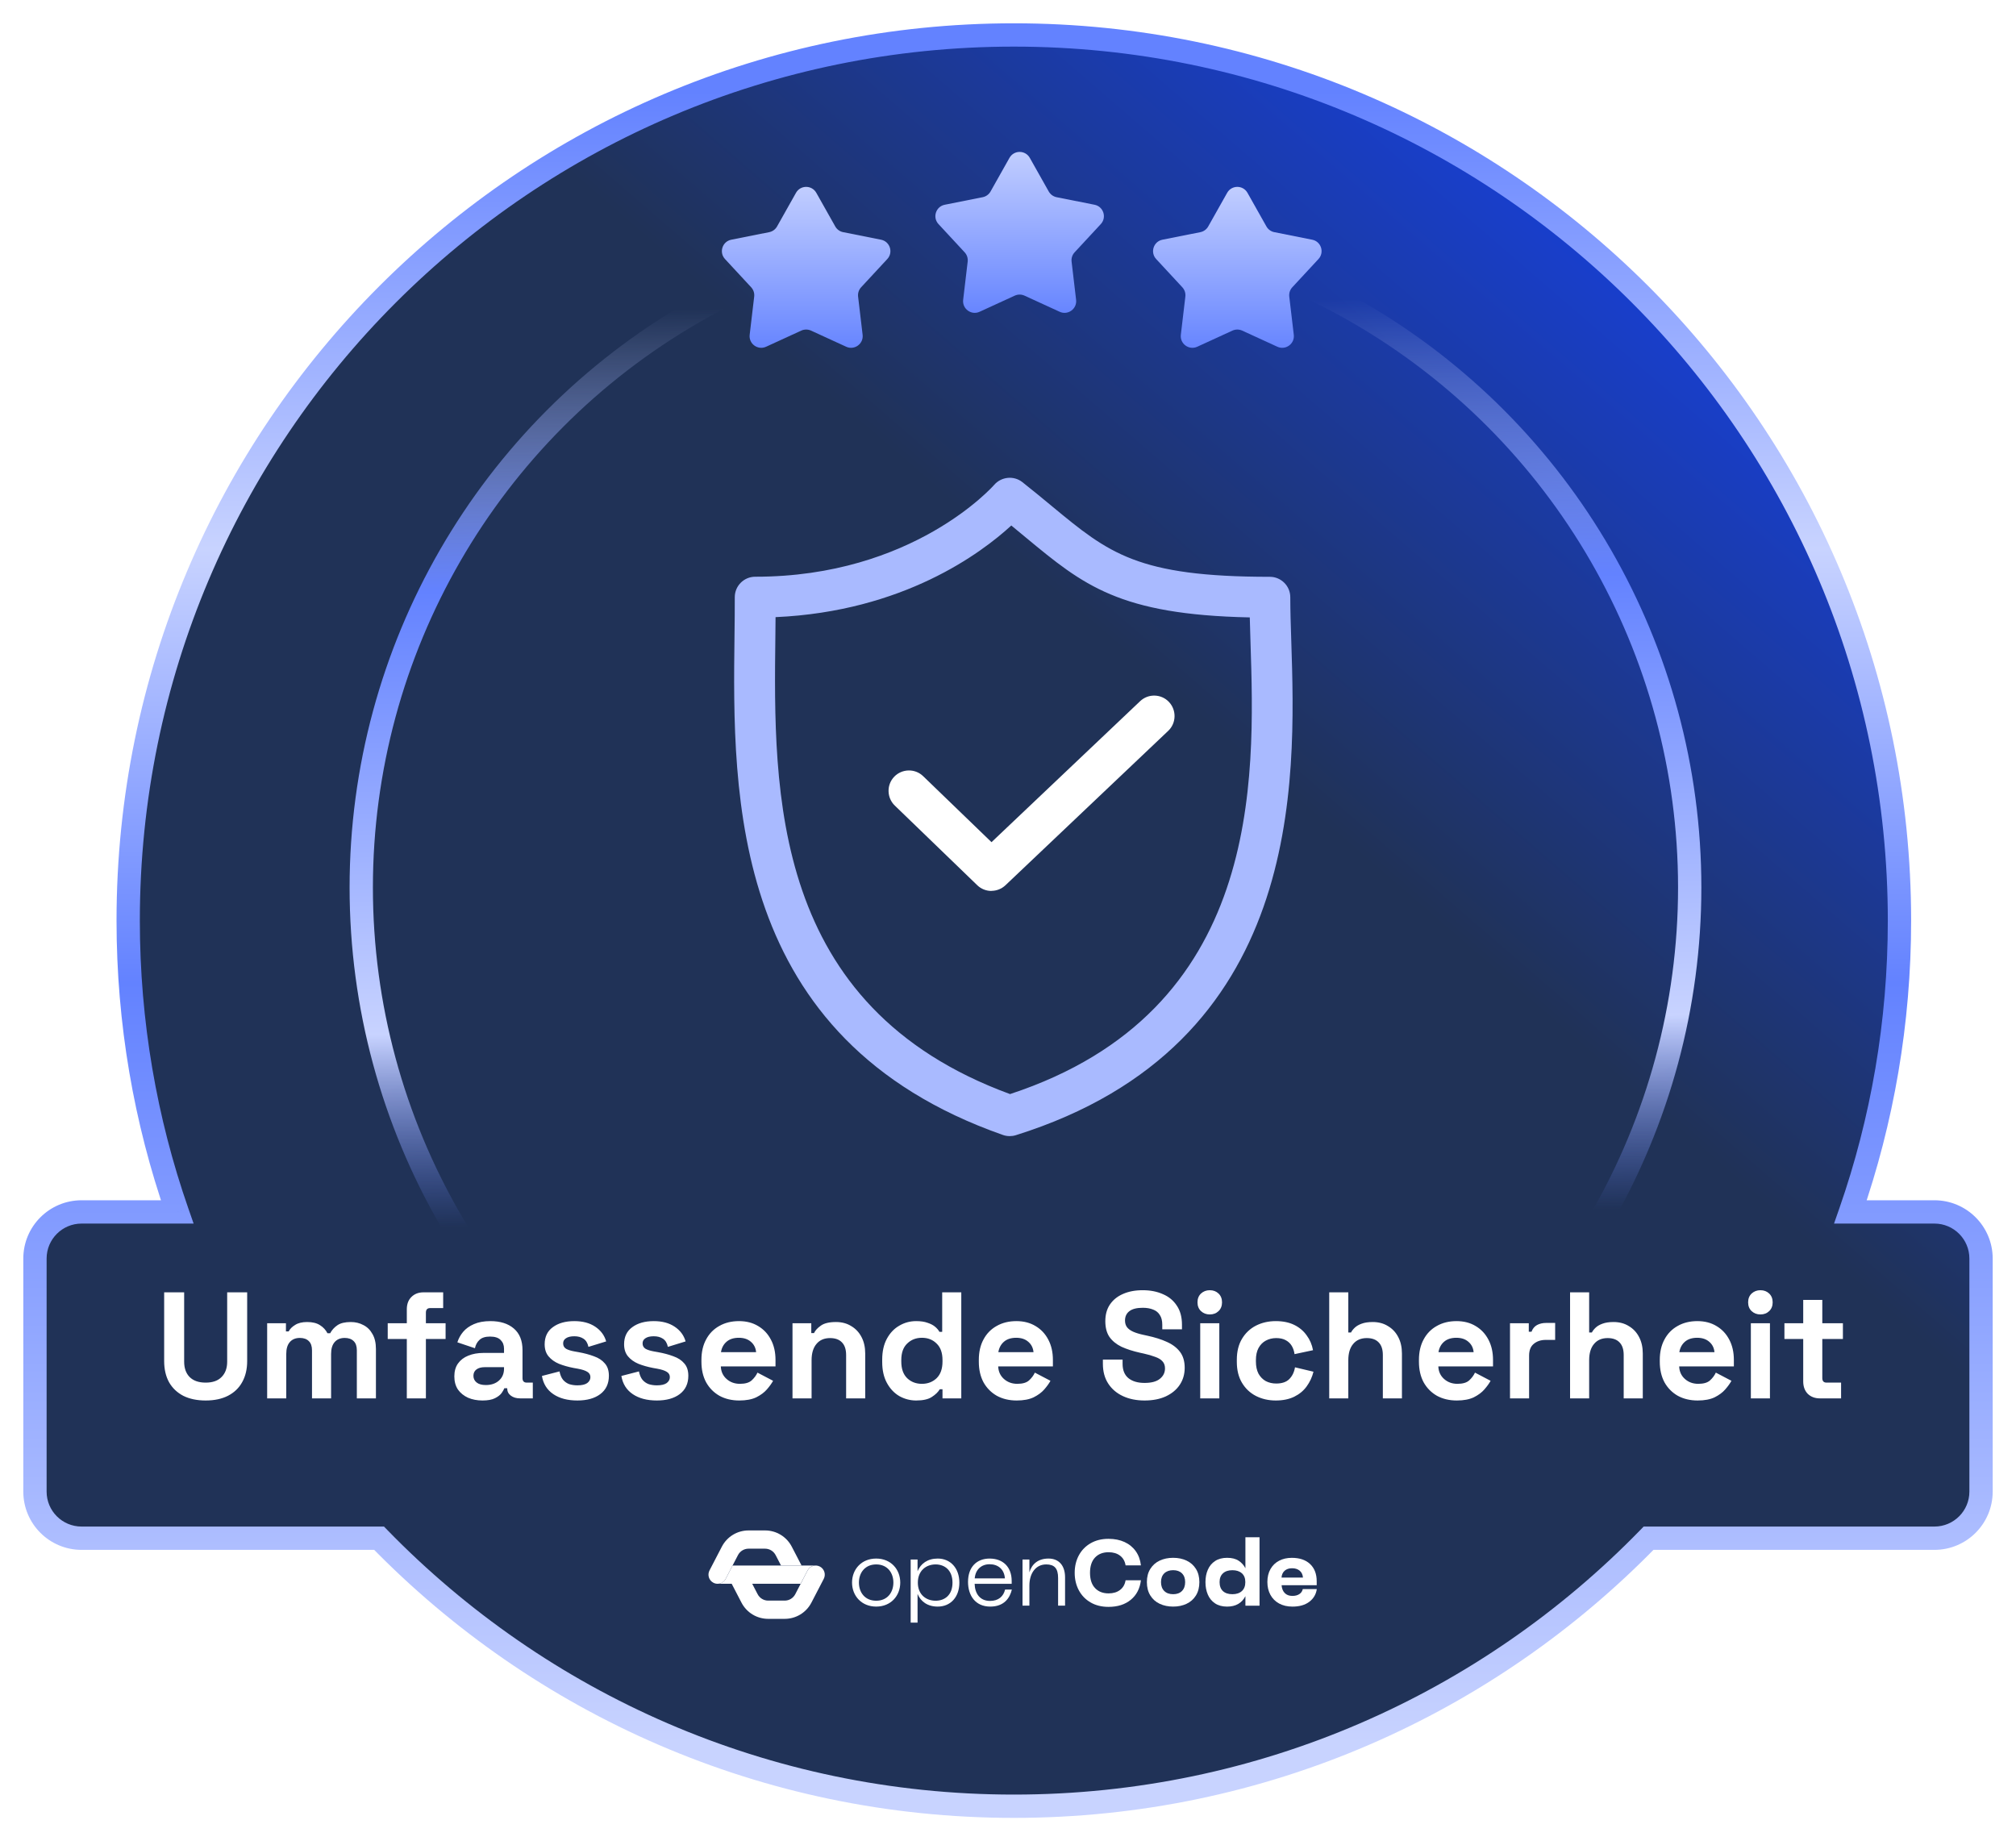<svg width="173" height="158" viewBox="0 0 173 158" fill="none" xmlns="http://www.w3.org/2000/svg">
<g filter="url(#filter0_d_5179_35886)">
<path fill-rule="evenodd" clip-rule="evenodd" d="M158.792 102C161.518 94.171 163 85.758 163 77C163 35.026 128.974 1 87 1C45.026 1 11 35.026 11 77C11 85.758 12.482 94.171 15.208 102H7C4.791 102 3 103.791 3 106V126C3 128.209 4.791 130 7 130H32.53C46.337 144.188 65.639 153 87 153C108.361 153 127.663 144.188 141.47 130H166C168.209 130 170 128.209 170 126V106C170 103.791 168.209 102 166 102H158.792Z" fill="url(#paint0_linear_5179_35886)"/>
<path d="M158.792 102L157.848 101.671L157.385 103H158.792V102ZM15.208 102V103H16.615L16.152 101.671L15.208 102ZM32.53 130L33.246 129.303L32.952 129H32.53V130ZM141.47 130V129H141.048L140.754 129.303L141.47 130ZM162 77C162 85.645 160.538 93.946 157.848 101.671L159.737 102.329C162.499 94.395 164 85.872 164 77H162ZM87 2C128.421 2 162 35.579 162 77H164C164 34.474 129.526 0 87 0V2ZM12 77C12 35.579 45.579 2 87 2V0C44.474 0 10 34.474 10 77H12ZM16.152 101.671C13.462 93.946 12 85.645 12 77H10C10 85.872 11.501 94.395 14.263 102.329L16.152 101.671ZM7 103H15.208V101H7V103ZM4 106C4 104.343 5.343 103 7 103V101C4.239 101 2 103.239 2 106H4ZM4 126V106H2V126H4ZM7 129C5.343 129 4 127.657 4 126H2C2 128.761 4.239 131 7 131V129ZM32.53 129H7V131H32.53V129ZM87 152C65.92 152 46.873 143.305 33.246 129.303L31.813 130.697C45.801 145.07 65.358 154 87 154V152ZM140.754 129.303C127.127 143.305 108.08 152 87 152V154C108.642 154 128.199 145.07 142.187 130.697L140.754 129.303ZM166 129H141.47V131H166V129ZM169 126C169 127.657 167.657 129 166 129V131C168.761 131 171 128.761 171 126H169ZM169 106V126H171V106H169ZM166 103C167.657 103 169 104.343 169 106H171C171 103.239 168.761 101 166 101V103ZM158.792 103H166V101H158.792V103Z" fill="url(#paint1_linear_5179_35886)"/>
</g>
<circle cx="88" cy="76.159" r="57" transform="rotate(-180 88 76.159)" stroke="url(#paint2_linear_5179_35886)" stroke-width="2"/>
<path d="M17.649 120.182C16.904 120.182 16.263 120.048 15.725 119.779C15.197 119.502 14.789 119.112 14.503 118.609C14.226 118.098 14.087 117.495 14.087 116.802V110.9H15.803V116.854C15.803 117.409 15.959 117.846 16.271 118.167C16.592 118.488 17.051 118.648 17.649 118.648C18.247 118.648 18.702 118.488 19.014 118.167C19.335 117.846 19.495 117.409 19.495 116.854V110.9H21.211V116.802C21.211 117.495 21.068 118.098 20.782 118.609C20.505 119.112 20.098 119.502 19.56 119.779C19.032 120.048 18.395 120.182 17.649 120.182ZM22.926 120V113.552H24.538V114.254H24.772C24.884 114.037 25.071 113.851 25.331 113.695C25.591 113.53 25.933 113.448 26.358 113.448C26.817 113.448 27.185 113.539 27.463 113.721C27.74 113.894 27.952 114.124 28.1 114.41H28.334C28.481 114.133 28.689 113.903 28.958 113.721C29.226 113.539 29.608 113.448 30.102 113.448C30.5 113.448 30.86 113.535 31.181 113.708C31.51 113.873 31.77 114.128 31.961 114.475C32.16 114.813 32.26 115.242 32.26 115.762V120H30.622V115.879C30.622 115.524 30.531 115.259 30.349 115.086C30.167 114.904 29.911 114.813 29.582 114.813C29.209 114.813 28.919 114.934 28.711 115.177C28.511 115.411 28.412 115.749 28.412 116.191V120H26.774V115.879C26.774 115.524 26.683 115.259 26.501 115.086C26.319 114.904 26.063 114.813 25.734 114.813C25.361 114.813 25.071 114.934 24.863 115.177C24.663 115.411 24.564 115.749 24.564 116.191V120H22.926ZM34.91 120V114.904H33.272V113.552H34.91V112.356C34.91 111.914 35.04 111.563 35.3 111.303C35.568 111.034 35.915 110.9 36.34 110.9H38.03V112.252H36.912C36.669 112.252 36.548 112.382 36.548 112.642V113.552H38.238V114.904H36.548V120H34.91ZM41.406 120.182C40.947 120.182 40.535 120.104 40.171 119.948C39.807 119.783 39.517 119.549 39.3 119.246C39.092 118.934 38.988 118.557 38.988 118.115C38.988 117.673 39.092 117.305 39.3 117.01C39.517 116.707 39.812 116.481 40.184 116.334C40.566 116.178 40.999 116.1 41.484 116.1H43.252V115.736C43.252 115.433 43.157 115.186 42.966 114.995C42.776 114.796 42.472 114.696 42.056 114.696C41.649 114.696 41.346 114.791 41.146 114.982C40.947 115.164 40.817 115.402 40.756 115.697L39.248 115.19C39.352 114.861 39.517 114.562 39.742 114.293C39.976 114.016 40.284 113.795 40.665 113.63C41.055 113.457 41.528 113.37 42.082 113.37C42.931 113.37 43.603 113.582 44.097 114.007C44.591 114.432 44.838 115.047 44.838 115.853V118.258C44.838 118.518 44.959 118.648 45.202 118.648H45.722V120H44.63C44.309 120 44.045 119.922 43.837 119.766C43.629 119.61 43.525 119.402 43.525 119.142V119.129H43.278C43.243 119.233 43.166 119.372 43.044 119.545C42.923 119.71 42.732 119.857 42.472 119.987C42.212 120.117 41.857 120.182 41.406 120.182ZM41.692 118.856C42.151 118.856 42.524 118.73 42.81 118.479C43.105 118.219 43.252 117.877 43.252 117.452V117.322H41.601C41.298 117.322 41.059 117.387 40.886 117.517C40.713 117.647 40.626 117.829 40.626 118.063C40.626 118.297 40.717 118.488 40.899 118.635C41.081 118.782 41.346 118.856 41.692 118.856ZM49.547 120.182C48.706 120.182 48.017 120 47.48 119.636C46.943 119.272 46.618 118.752 46.505 118.076L48.013 117.686C48.074 117.989 48.173 118.228 48.312 118.401C48.459 118.574 48.637 118.7 48.845 118.778C49.062 118.847 49.296 118.882 49.547 118.882C49.928 118.882 50.21 118.817 50.392 118.687C50.574 118.548 50.665 118.379 50.665 118.18C50.665 117.981 50.578 117.829 50.405 117.725C50.232 117.612 49.954 117.521 49.573 117.452L49.209 117.387C48.758 117.3 48.347 117.183 47.974 117.036C47.601 116.88 47.302 116.668 47.077 116.399C46.852 116.13 46.739 115.784 46.739 115.359C46.739 114.718 46.973 114.228 47.441 113.89C47.909 113.543 48.524 113.37 49.287 113.37C50.006 113.37 50.604 113.53 51.081 113.851C51.558 114.172 51.87 114.592 52.017 115.112L50.496 115.58C50.427 115.251 50.284 115.017 50.067 114.878C49.859 114.739 49.599 114.67 49.287 114.67C48.975 114.67 48.737 114.726 48.572 114.839C48.407 114.943 48.325 115.09 48.325 115.281C48.325 115.489 48.412 115.645 48.585 115.749C48.758 115.844 48.992 115.918 49.287 115.97L49.651 116.035C50.136 116.122 50.574 116.239 50.964 116.386C51.363 116.525 51.675 116.728 51.9 116.997C52.134 117.257 52.251 117.612 52.251 118.063C52.251 118.739 52.004 119.263 51.51 119.636C51.025 120 50.37 120.182 49.547 120.182ZM56.364 120.182C55.524 120.182 54.835 120 54.297 119.636C53.76 119.272 53.435 118.752 53.322 118.076L54.83 117.686C54.891 117.989 54.991 118.228 55.129 118.401C55.277 118.574 55.454 118.7 55.662 118.778C55.879 118.847 56.113 118.882 56.364 118.882C56.746 118.882 57.027 118.817 57.209 118.687C57.391 118.548 57.482 118.379 57.482 118.18C57.482 117.981 57.396 117.829 57.222 117.725C57.049 117.612 56.772 117.521 56.39 117.452L56.026 117.387C55.576 117.3 55.164 117.183 54.791 117.036C54.419 116.88 54.12 116.668 53.894 116.399C53.669 116.13 53.556 115.784 53.556 115.359C53.556 114.718 53.79 114.228 54.258 113.89C54.726 113.543 55.342 113.37 56.104 113.37C56.824 113.37 57.422 113.53 57.898 113.851C58.375 114.172 58.687 114.592 58.834 115.112L57.313 115.58C57.244 115.251 57.101 115.017 56.884 114.878C56.676 114.739 56.416 114.67 56.104 114.67C55.792 114.67 55.554 114.726 55.389 114.839C55.225 114.943 55.142 115.09 55.142 115.281C55.142 115.489 55.229 115.645 55.402 115.749C55.576 115.844 55.81 115.918 56.104 115.97L56.468 116.035C56.954 116.122 57.391 116.239 57.781 116.386C58.18 116.525 58.492 116.728 58.717 116.997C58.951 117.257 59.068 117.612 59.068 118.063C59.068 118.739 58.821 119.263 58.327 119.636C57.842 120 57.188 120.182 56.364 120.182ZM63.442 120.182C62.8 120.182 62.233 120.048 61.739 119.779C61.253 119.502 60.872 119.116 60.595 118.622C60.326 118.119 60.192 117.53 60.192 116.854V116.698C60.192 116.022 60.326 115.437 60.595 114.943C60.863 114.44 61.24 114.055 61.726 113.786C62.211 113.509 62.774 113.37 63.416 113.37C64.048 113.37 64.599 113.513 65.067 113.799C65.535 114.076 65.899 114.466 66.159 114.969C66.419 115.463 66.549 116.039 66.549 116.698V117.257H61.856C61.873 117.699 62.038 118.059 62.35 118.336C62.662 118.613 63.043 118.752 63.494 118.752C63.953 118.752 64.291 118.652 64.508 118.453C64.724 118.254 64.889 118.033 65.002 117.79L66.341 118.492C66.219 118.717 66.042 118.964 65.808 119.233C65.582 119.493 65.279 119.718 64.898 119.909C64.516 120.091 64.031 120.182 63.442 120.182ZM61.869 116.035H64.885C64.85 115.662 64.698 115.363 64.43 115.138C64.17 114.913 63.827 114.8 63.403 114.8C62.961 114.8 62.61 114.913 62.35 115.138C62.09 115.363 61.929 115.662 61.869 116.035ZM68.007 120V113.552H69.619V114.397H69.853C69.957 114.172 70.152 113.959 70.438 113.76C70.724 113.552 71.157 113.448 71.738 113.448C72.24 113.448 72.678 113.565 73.051 113.799C73.432 114.024 73.727 114.341 73.935 114.748C74.143 115.147 74.247 115.615 74.247 116.152V120H72.609V116.282C72.609 115.797 72.487 115.433 72.245 115.19C72.011 114.947 71.673 114.826 71.231 114.826C70.728 114.826 70.338 114.995 70.061 115.333C69.783 115.662 69.645 116.126 69.645 116.724V120H68.007ZM78.617 120.182C78.106 120.182 77.625 120.056 77.174 119.805C76.732 119.545 76.377 119.168 76.108 118.674C75.84 118.18 75.705 117.582 75.705 116.88V116.672C75.705 115.97 75.84 115.372 76.108 114.878C76.377 114.384 76.732 114.011 77.174 113.76C77.616 113.5 78.097 113.37 78.617 113.37C79.007 113.37 79.332 113.418 79.592 113.513C79.861 113.6 80.078 113.712 80.242 113.851C80.407 113.99 80.533 114.137 80.619 114.293H80.853V110.9H82.491V120H80.879V119.22H80.645C80.498 119.463 80.268 119.684 79.956 119.883C79.653 120.082 79.207 120.182 78.617 120.182ZM79.111 118.752C79.614 118.752 80.034 118.592 80.372 118.271C80.71 117.942 80.879 117.465 80.879 116.841V116.711C80.879 116.087 80.71 115.615 80.372 115.294C80.043 114.965 79.623 114.8 79.111 114.8C78.609 114.8 78.188 114.965 77.85 115.294C77.512 115.615 77.343 116.087 77.343 116.711V116.841C77.343 117.465 77.512 117.942 77.85 118.271C78.188 118.592 78.609 118.752 79.111 118.752ZM87.246 120.182C86.604 120.182 86.037 120.048 85.543 119.779C85.057 119.502 84.676 119.116 84.398 118.622C84.13 118.119 83.996 117.53 83.996 116.854V116.698C83.996 116.022 84.13 115.437 84.398 114.943C84.667 114.44 85.044 114.055 85.529 113.786C86.015 113.509 86.578 113.37 87.219 113.37C87.852 113.37 88.403 113.513 88.871 113.799C89.338 114.076 89.703 114.466 89.963 114.969C90.222 115.463 90.353 116.039 90.353 116.698V117.257H85.659C85.677 117.699 85.841 118.059 86.153 118.336C86.466 118.613 86.847 118.752 87.297 118.752C87.757 118.752 88.095 118.652 88.311 118.453C88.528 118.254 88.693 118.033 88.805 117.79L90.144 118.492C90.023 118.717 89.846 118.964 89.612 119.233C89.386 119.493 89.083 119.718 88.701 119.909C88.32 120.091 87.835 120.182 87.246 120.182ZM85.672 116.035H88.689C88.654 115.662 88.502 115.363 88.234 115.138C87.974 114.913 87.631 114.8 87.207 114.8C86.764 114.8 86.413 114.913 86.153 115.138C85.894 115.363 85.733 115.662 85.672 116.035ZM98.218 120.182C97.516 120.182 96.897 120.056 96.359 119.805C95.822 119.554 95.401 119.194 95.098 118.726C94.795 118.258 94.643 117.695 94.643 117.036V116.672H96.333V117.036C96.333 117.582 96.502 117.994 96.84 118.271C97.178 118.54 97.638 118.674 98.218 118.674C98.808 118.674 99.245 118.557 99.531 118.323C99.826 118.089 99.973 117.79 99.973 117.426C99.973 117.175 99.9 116.971 99.752 116.815C99.614 116.659 99.406 116.533 99.128 116.438C98.859 116.334 98.53 116.239 98.14 116.152L97.841 116.087C97.217 115.948 96.68 115.775 96.229 115.567C95.787 115.35 95.445 115.069 95.202 114.722C94.968 114.375 94.851 113.925 94.851 113.37C94.851 112.815 94.981 112.343 95.241 111.953C95.51 111.554 95.882 111.251 96.359 111.043C96.844 110.826 97.412 110.718 98.062 110.718C98.712 110.718 99.288 110.831 99.791 111.056C100.303 111.273 100.701 111.602 100.987 112.044C101.282 112.477 101.429 113.023 101.429 113.682V114.072H99.739V113.682C99.739 113.335 99.67 113.058 99.531 112.85C99.401 112.633 99.21 112.477 98.959 112.382C98.708 112.278 98.409 112.226 98.062 112.226C97.542 112.226 97.156 112.326 96.905 112.525C96.662 112.716 96.541 112.98 96.541 113.318C96.541 113.543 96.597 113.734 96.71 113.89C96.832 114.046 97.009 114.176 97.243 114.28C97.477 114.384 97.776 114.475 98.14 114.553L98.439 114.618C99.089 114.757 99.653 114.934 100.129 115.151C100.615 115.368 100.992 115.654 101.26 116.009C101.529 116.364 101.663 116.819 101.663 117.374C101.663 117.929 101.52 118.418 101.234 118.843C100.957 119.259 100.558 119.588 100.038 119.831C99.527 120.065 98.92 120.182 98.218 120.182ZM102.995 120V113.552H104.633V120H102.995ZM103.814 112.798C103.519 112.798 103.268 112.703 103.06 112.512C102.861 112.321 102.761 112.07 102.761 111.758C102.761 111.446 102.861 111.195 103.06 111.004C103.268 110.813 103.519 110.718 103.814 110.718C104.117 110.718 104.369 110.813 104.568 111.004C104.767 111.195 104.867 111.446 104.867 111.758C104.867 112.07 104.767 112.321 104.568 112.512C104.369 112.703 104.117 112.798 103.814 112.798ZM109.477 120.182C108.853 120.182 108.285 120.052 107.774 119.792C107.271 119.532 106.873 119.155 106.578 118.661C106.283 118.167 106.136 117.569 106.136 116.867V116.685C106.136 115.983 106.283 115.385 106.578 114.891C106.873 114.397 107.271 114.02 107.774 113.76C108.285 113.5 108.853 113.37 109.477 113.37C110.092 113.37 110.621 113.478 111.063 113.695C111.505 113.912 111.86 114.211 112.129 114.592C112.406 114.965 112.588 115.389 112.675 115.866L111.089 116.204C111.054 115.944 110.976 115.71 110.855 115.502C110.734 115.294 110.56 115.129 110.335 115.008C110.118 114.887 109.845 114.826 109.516 114.826C109.187 114.826 108.888 114.9 108.619 115.047C108.359 115.186 108.151 115.398 107.995 115.684C107.848 115.961 107.774 116.304 107.774 116.711V116.841C107.774 117.248 107.848 117.595 107.995 117.881C108.151 118.158 108.359 118.371 108.619 118.518C108.888 118.657 109.187 118.726 109.516 118.726C110.01 118.726 110.383 118.6 110.634 118.349C110.894 118.089 111.059 117.751 111.128 117.335L112.714 117.712C112.601 118.171 112.406 118.592 112.129 118.973C111.86 119.346 111.505 119.64 111.063 119.857C110.621 120.074 110.092 120.182 109.477 120.182ZM114.065 120V110.9H115.703V114.345H115.937C116.007 114.206 116.115 114.068 116.262 113.929C116.41 113.79 116.605 113.678 116.847 113.591C117.099 113.496 117.415 113.448 117.796 113.448C118.299 113.448 118.737 113.565 119.109 113.799C119.491 114.024 119.785 114.341 119.993 114.748C120.201 115.147 120.305 115.615 120.305 116.152V120H118.667V116.282C118.667 115.797 118.546 115.433 118.303 115.19C118.069 114.947 117.731 114.826 117.289 114.826C116.787 114.826 116.397 114.995 116.119 115.333C115.842 115.662 115.703 116.126 115.703 116.724V120H114.065ZM125.014 120.182C124.373 120.182 123.805 120.048 123.311 119.779C122.826 119.502 122.444 119.116 122.167 118.622C121.898 118.119 121.764 117.53 121.764 116.854V116.698C121.764 116.022 121.898 115.437 122.167 114.943C122.436 114.44 122.813 114.055 123.298 113.786C123.783 113.509 124.347 113.37 124.988 113.37C125.621 113.37 126.171 113.513 126.639 113.799C127.107 114.076 127.471 114.466 127.731 114.969C127.991 115.463 128.121 116.039 128.121 116.698V117.257H123.428C123.445 117.699 123.61 118.059 123.922 118.336C124.234 118.613 124.615 118.752 125.066 118.752C125.525 118.752 125.863 118.652 126.08 118.453C126.297 118.254 126.461 118.033 126.574 117.79L127.913 118.492C127.792 118.717 127.614 118.964 127.38 119.233C127.155 119.493 126.851 119.718 126.47 119.909C126.089 120.091 125.603 120.182 125.014 120.182ZM123.441 116.035H126.457C126.422 115.662 126.271 115.363 126.002 115.138C125.742 114.913 125.4 114.8 124.975 114.8C124.533 114.8 124.182 114.913 123.922 115.138C123.662 115.363 123.502 115.662 123.441 116.035ZM129.579 120V113.552H131.191V114.28H131.425C131.52 114.02 131.676 113.829 131.893 113.708C132.118 113.587 132.378 113.526 132.673 113.526H133.453V114.982H132.647C132.231 114.982 131.889 115.095 131.62 115.32C131.351 115.537 131.217 115.875 131.217 116.334V120H129.579ZM134.733 120V110.9H136.371V114.345H136.605C136.675 114.206 136.783 114.068 136.93 113.929C137.078 113.79 137.273 113.678 137.515 113.591C137.767 113.496 138.083 113.448 138.464 113.448C138.967 113.448 139.405 113.565 139.777 113.799C140.159 114.024 140.453 114.341 140.661 114.748C140.869 115.147 140.973 115.615 140.973 116.152V120H139.335V116.282C139.335 115.797 139.214 115.433 138.971 115.19C138.737 114.947 138.399 114.826 137.957 114.826C137.455 114.826 137.065 114.995 136.787 115.333C136.51 115.662 136.371 116.126 136.371 116.724V120H134.733ZM145.682 120.182C145.041 120.182 144.473 120.048 143.979 119.779C143.494 119.502 143.112 119.116 142.835 118.622C142.566 118.119 142.432 117.53 142.432 116.854V116.698C142.432 116.022 142.566 115.437 142.835 114.943C143.104 114.44 143.481 114.055 143.966 113.786C144.451 113.509 145.015 113.37 145.656 113.37C146.289 113.37 146.839 113.513 147.307 113.799C147.775 114.076 148.139 114.466 148.399 114.969C148.659 115.463 148.789 116.039 148.789 116.698V117.257H144.096C144.113 117.699 144.278 118.059 144.59 118.336C144.902 118.613 145.283 118.752 145.734 118.752C146.193 118.752 146.531 118.652 146.748 118.453C146.965 118.254 147.129 118.033 147.242 117.79L148.581 118.492C148.46 118.717 148.282 118.964 148.048 119.233C147.823 119.493 147.519 119.718 147.138 119.909C146.757 120.091 146.271 120.182 145.682 120.182ZM144.109 116.035H147.125C147.09 115.662 146.939 115.363 146.67 115.138C146.41 114.913 146.068 114.8 145.643 114.8C145.201 114.8 144.85 114.913 144.59 115.138C144.33 115.363 144.17 115.662 144.109 116.035ZM150.247 120V113.552H151.885V120H150.247ZM151.066 112.798C150.771 112.798 150.52 112.703 150.312 112.512C150.113 112.321 150.013 112.07 150.013 111.758C150.013 111.446 150.113 111.195 150.312 111.004C150.52 110.813 150.771 110.718 151.066 110.718C151.369 110.718 151.621 110.813 151.82 111.004C152.019 111.195 152.119 111.446 152.119 111.758C152.119 112.07 152.019 112.321 151.82 112.512C151.621 112.703 151.369 112.798 151.066 112.798ZM156.17 120C155.745 120 155.399 119.87 155.13 119.61C154.87 119.341 154.74 118.986 154.74 118.544V114.904H153.128V113.552H154.74V111.55H156.378V113.552H158.146V114.904H156.378V118.258C156.378 118.518 156.499 118.648 156.742 118.648H157.99V120H156.17Z" fill="white"/>
<path d="M75.19 133.746C76.449 133.746 77.254 134.672 77.254 135.807C77.254 136.942 76.449 137.868 75.19 137.868C73.93 137.868 73.117 136.942 73.117 135.807C73.117 134.672 73.922 133.746 75.19 133.746ZM75.19 137.365C76.154 137.365 76.665 136.646 76.665 135.807C76.665 134.968 76.154 134.249 75.19 134.249C74.226 134.249 73.707 134.968 73.707 135.807C73.707 136.646 74.217 137.365 75.19 137.365Z" fill="white"/>
<path d="M78.148 133.826H78.739V134.832C79.018 134.169 79.608 133.746 80.469 133.746C81.577 133.746 82.326 134.585 82.326 135.815C82.326 137.044 81.577 137.868 80.469 137.868C79.592 137.868 79.01 137.429 78.739 136.782V139.242H78.148V133.826ZM80.286 137.365C81.083 137.365 81.737 136.869 81.737 135.815C81.737 134.76 81.083 134.249 80.286 134.249C79.488 134.249 78.763 134.768 78.763 135.815C78.763 136.861 79.497 137.365 80.286 137.365Z" fill="white"/>
<path d="M84.927 133.747C86.059 133.747 86.816 134.458 86.816 135.672V135.912H83.636C83.66 136.743 84.082 137.381 84.959 137.381C85.684 137.381 86.107 136.998 86.251 136.406H86.832C86.665 137.109 86.187 137.868 84.975 137.868C83.692 137.868 83.07 136.909 83.07 135.751C83.07 134.473 83.811 133.746 84.928 133.746L84.927 133.747ZM86.234 135.448C86.178 134.673 85.66 134.234 84.919 134.234C84.225 134.234 83.707 134.681 83.644 135.448H86.234Z" fill="white"/>
<path d="M87.746 133.826H88.336V134.928C88.552 134.193 89.11 133.746 89.978 133.746C90.847 133.746 91.397 134.321 91.397 135.36V137.788H90.799V135.408C90.799 134.585 90.48 134.249 89.779 134.249C88.886 134.249 88.336 135.001 88.336 136.063V137.788H87.746V133.826Z" fill="white"/>
<path d="M93.59 137.512C93.151 137.259 92.814 136.911 92.577 136.466C92.341 136.022 92.223 135.522 92.223 134.969C92.223 134.415 92.341 133.917 92.577 133.475C92.814 133.033 93.151 132.685 93.59 132.432C94.028 132.179 94.54 132.053 95.124 132.053C95.645 132.053 96.104 132.145 96.503 132.328C96.901 132.512 97.221 132.774 97.464 133.115C97.705 133.456 97.853 133.86 97.906 134.33H96.591C96.532 133.973 96.375 133.696 96.117 133.498C95.859 133.301 95.531 133.203 95.132 133.203C94.643 133.203 94.255 133.355 93.969 133.658C93.682 133.962 93.538 134.398 93.538 134.969C93.538 135.539 93.681 135.975 93.969 136.279C94.255 136.583 94.644 136.735 95.132 136.735C95.531 136.735 95.859 136.636 96.117 136.439C96.375 136.242 96.532 135.965 96.591 135.608H97.906C97.822 136.316 97.533 136.874 97.041 137.281C96.549 137.688 95.911 137.892 95.124 137.892C94.54 137.892 94.028 137.766 93.59 137.513V137.512Z" fill="white"/>
<path d="M98.713 134.633C98.91 134.318 99.178 134.081 99.518 133.921C99.858 133.762 100.243 133.682 100.674 133.682C101.105 133.682 101.482 133.762 101.822 133.921C102.162 134.081 102.43 134.318 102.627 134.633C102.824 134.947 102.922 135.325 102.922 135.767C102.922 136.209 102.824 136.597 102.627 136.914C102.43 137.231 102.162 137.469 101.822 137.628C101.482 137.788 101.1 137.868 100.674 137.868C100.248 137.868 99.858 137.788 99.518 137.628C99.178 137.469 98.909 137.231 98.713 136.914C98.516 136.597 98.418 136.214 98.418 135.767C98.418 135.32 98.516 134.947 98.713 134.633ZM99.909 136.53C100.095 136.713 100.35 136.805 100.674 136.805C100.998 136.805 101.244 136.713 101.427 136.53C101.61 136.346 101.702 136.092 101.702 135.766C101.702 135.441 101.61 135.196 101.427 135.015C101.244 134.834 100.993 134.743 100.674 134.743C100.355 134.743 100.095 134.834 99.909 135.015C99.723 135.196 99.63 135.447 99.63 135.766C99.63 136.086 99.723 136.346 99.909 136.53Z" fill="white"/>
<path d="M104.27 137.592C103.991 137.409 103.785 137.158 103.649 136.841C103.513 136.524 103.445 136.166 103.445 135.767C103.445 135.367 103.513 135.019 103.649 134.705C103.785 134.39 103.991 134.141 104.27 133.958C104.549 133.774 104.894 133.682 105.303 133.682C105.711 133.682 106.043 133.766 106.295 133.934C106.548 134.101 106.74 134.316 106.873 134.577V131.917H108.085V137.789H106.873V136.974C106.565 137.57 106.041 137.869 105.303 137.869C104.893 137.869 104.549 137.777 104.27 137.593V137.592ZM104.948 136.542C105.142 136.718 105.412 136.805 105.757 136.805C106.102 136.805 106.367 136.716 106.566 136.538C106.765 136.359 106.866 136.103 106.866 135.767C106.866 135.431 106.766 135.184 106.566 135.008C106.367 134.832 106.097 134.745 105.757 134.745C105.417 134.745 105.148 134.832 104.952 135.008C104.756 135.184 104.657 135.436 104.657 135.767C104.657 136.098 104.754 136.366 104.948 136.542Z" fill="white"/>
<path d="M109.026 134.646C109.204 134.334 109.451 134.096 109.767 133.931C110.083 133.766 110.445 133.684 110.855 133.684C111.525 133.684 112.048 133.862 112.426 134.219C112.803 134.576 112.991 135.069 112.991 135.697V136.033H109.978C109.999 136.32 110.09 136.545 110.25 136.707C110.409 136.87 110.627 136.951 110.903 136.951C111.143 136.951 111.34 136.901 111.497 136.799C111.654 136.698 111.753 136.554 111.796 136.367H112.999C112.935 136.815 112.721 137.177 112.357 137.454C111.993 137.731 111.511 137.869 110.91 137.869C110.469 137.869 110.087 137.78 109.762 137.602C109.438 137.423 109.189 137.174 109.016 136.854C108.843 136.535 108.758 136.168 108.758 135.752C108.758 135.337 108.847 134.958 109.025 134.646H109.026ZM111.812 135.377C111.79 135.121 111.696 134.924 111.528 134.785C111.361 134.647 111.144 134.578 110.879 134.578C110.613 134.578 110.407 134.647 110.245 134.785C110.083 134.924 109.992 135.121 109.971 135.377H111.812Z" fill="white"/>
<path d="M64.824 134.344H62.865L62.272 135.488C62.133 135.756 61.861 135.909 61.578 135.909H65.424H68.705L69.299 134.765C69.442 134.488 69.728 134.334 70.02 134.344C70.01 134.344 70.002 134.343 69.993 134.343H64.825L64.824 134.344Z" fill="white"/>
<path d="M66.56 133.45L67.023 134.344H68.785L67.946 132.728C67.5 131.868 66.621 131.333 65.653 131.333H64.236C63.268 131.333 62.39 131.868 61.943 132.728L60.885 134.766C60.686 135.149 60.835 135.622 61.218 135.821C61.333 135.882 61.456 135.91 61.577 135.91C61.86 135.91 62.132 135.756 62.271 135.488L63.328 133.45C63.505 133.11 63.853 132.898 64.235 132.898H65.652C66.035 132.898 66.382 133.11 66.559 133.45H66.56Z" fill="white"/>
<path d="M70.356 134.432C69.973 134.233 69.501 134.382 69.302 134.765L68.245 136.803C68.068 137.143 67.721 137.355 67.338 137.355H65.921C65.538 137.355 65.191 137.143 65.014 136.803L64.55 135.909H62.789L63.628 137.526C64.074 138.386 64.953 138.92 65.921 138.92H67.338C68.306 138.92 69.184 138.386 69.631 137.526L70.689 135.488C70.888 135.105 70.739 134.631 70.356 134.432H70.356Z" fill="white"/>
<path d="M86.644 97.495C86.449 97.495 86.254 97.464 86.059 97.394C62.61 89.165 62.859 68.303 63.031 54.494C63.047 53.371 63.054 52.281 63.054 51.244C63.054 50.278 63.841 49.491 64.808 49.491C78.367 49.498 85.241 41.69 85.311 41.612C85.927 40.903 86.994 40.794 87.727 41.37C88.654 42.103 89.496 42.796 90.275 43.443C95.146 47.472 97.593 49.498 108.97 49.498C109.937 49.498 110.724 50.285 110.724 51.252C110.724 52.351 110.763 53.636 110.809 55C111.199 67.111 111.932 89.656 87.166 97.417C86.994 97.472 86.815 97.495 86.644 97.495ZM66.553 52.966C66.553 53.481 66.546 54.003 66.538 54.54C66.374 67.991 66.156 86.367 86.675 93.887C108.331 86.764 107.692 66.978 107.31 55.109C107.287 54.377 107.264 53.66 107.248 52.982C96.034 52.748 92.971 50.215 88.046 46.14C87.641 45.804 87.22 45.454 86.784 45.095C84.204 47.464 77.518 52.468 66.561 52.959L66.553 52.966Z" fill="#A9BAFF"/>
<path d="M85.077 76.455C84.64 76.455 84.196 76.291 83.861 75.964L76.785 69.129C76.092 68.459 76.068 67.345 76.738 66.651C77.409 65.957 78.523 65.934 79.216 66.604L85.085 72.27L97.834 60.175C98.535 59.505 99.65 59.536 100.312 60.237C100.974 60.939 100.951 62.053 100.25 62.716L86.285 75.964C85.95 76.283 85.513 76.447 85.077 76.447V76.455Z" fill="white"/>
<path d="M106.595 28.37C106.33 28.249 106.026 28.249 105.761 28.37L102.742 29.755C102.032 30.08 101.24 29.503 101.332 28.728L101.72 25.45C101.754 25.159 101.659 24.868 101.46 24.653L99.215 22.23C98.684 21.657 98.987 20.722 99.754 20.57L103.006 19.923C103.292 19.866 103.539 19.687 103.682 19.433L105.307 16.547C105.689 15.867 106.667 15.867 107.05 16.546L108.676 19.433C108.819 19.687 109.066 19.866 109.352 19.923L112.604 20.57C113.371 20.722 113.674 21.657 113.142 22.23L110.896 24.653C110.697 24.868 110.602 25.16 110.636 25.451L111.024 28.728C111.116 29.503 110.324 30.08 109.614 29.755L106.595 28.37Z" fill="url(#paint3_linear_5179_35886)"/>
<path d="M69.595 28.37C69.33 28.249 69.026 28.249 68.761 28.37L65.742 29.755C65.032 30.08 64.24 29.503 64.332 28.728L64.72 25.45C64.754 25.159 64.659 24.868 64.46 24.653L62.215 22.23C61.684 21.657 61.986 20.722 62.754 20.57L66.006 19.923C66.292 19.866 66.539 19.687 66.682 19.433L68.307 16.547C68.689 15.867 69.667 15.867 70.05 16.546L71.676 19.433C71.819 19.687 72.066 19.866 72.352 19.923L75.604 20.57C76.371 20.722 76.674 21.657 76.142 22.23L73.896 24.653C73.697 24.868 73.602 25.16 73.636 25.451L74.024 28.728C74.116 29.503 73.324 30.08 72.614 29.755L69.595 28.37Z" fill="url(#paint4_linear_5179_35886)"/>
<path d="M87.915 25.37C87.65 25.249 87.346 25.249 87.082 25.37L84.062 26.755C83.353 27.08 82.561 26.503 82.652 25.728L83.04 22.45C83.074 22.159 82.98 21.868 82.78 21.653L80.535 19.23C80.004 18.657 80.307 17.722 81.074 17.57L84.326 16.923C84.612 16.866 84.859 16.687 85.002 16.433L86.627 13.546C87.01 12.867 87.987 12.867 88.37 13.546L89.996 16.433C90.14 16.687 90.386 16.866 90.672 16.923L93.924 17.57C94.692 17.722 94.994 18.657 94.463 19.23L92.216 21.653C92.017 21.868 91.922 22.16 91.957 22.451L92.344 25.728C92.436 26.503 91.644 27.08 90.934 26.755L87.915 25.37Z" fill="url(#paint5_linear_5179_35886)"/>
<defs>
<filter id="filter0_d_5179_35886" x="0" y="0" width="173" height="158" filterUnits="userSpaceOnUse" color-interpolation-filters="sRGB">
<feFlood flood-opacity="0" result="BackgroundImageFix"/>
<feColorMatrix in="SourceAlpha" type="matrix" values="0 0 0 0 0 0 0 0 0 0 0 0 0 0 0 0 0 0 127 0" result="hardAlpha"/>
<feOffset dy="2"/>
<feGaussianBlur stdDeviation="1"/>
<feComposite in2="hardAlpha" operator="out"/>
<feColorMatrix type="matrix" values="0 0 0 0 0.125 0 0 0 0 0.196 0 0 0 0 0.341 0 0 0 0.5 0"/>
<feBlend mode="normal" in2="BackgroundImageFix" result="effect1_dropShadow_5179_35886"/>
<feBlend mode="normal" in="SourceGraphic" in2="effect1_dropShadow_5179_35886" result="shape"/>
</filter>
<linearGradient id="paint0_linear_5179_35886" x1="38.652" y1="139.764" x2="163.008" y2="-4.3" gradientUnits="userSpaceOnUse">
<stop offset="0.54" stop-color="#203257"/>
<stop offset="0.93" stop-color="#1544FF"/>
</linearGradient>
<linearGradient id="paint1_linear_5179_35886" x1="86.5" y1="1" x2="86.5" y2="153" gradientUnits="userSpaceOnUse">
<stop offset="0.032" stop-color="#6382FF"/>
<stop offset="0.29" stop-color="#C8D3FF"/>
<stop offset="0.535" stop-color="#6382FF"/>
<stop offset="0.965" stop-color="#C8D3FF"/>
</linearGradient>
<linearGradient id="paint2_linear_5179_35886" x1="88" y1="19.159" x2="89.628" y2="126.208" gradientUnits="userSpaceOnUse">
<stop offset="0.267" stop-color="#6382FF" stop-opacity="0"/>
<stop offset="0.422" stop-color="#C8D3FF"/>
<stop offset="0.777" stop-color="#6382FF"/>
<stop offset="1" stop-color="#C8D3FF" stop-opacity="0"/>
</linearGradient>
<linearGradient id="paint3_linear_5179_35886" x1="106.179" y1="30.497" x2="106.179" y2="15" gradientUnits="userSpaceOnUse">
<stop stop-color="#6382FF"/>
<stop offset="1" stop-color="#C8D3FF"/>
</linearGradient>
<linearGradient id="paint4_linear_5179_35886" x1="69.179" y1="30.497" x2="69.179" y2="15" gradientUnits="userSpaceOnUse">
<stop stop-color="#6382FF"/>
<stop offset="1" stop-color="#C8D3FF"/>
</linearGradient>
<linearGradient id="paint5_linear_5179_35886" x1="87.499" y1="27.497" x2="87.499" y2="12" gradientUnits="userSpaceOnUse">
<stop stop-color="#6382FF"/>
<stop offset="1" stop-color="#C8D3FF"/>
</linearGradient>
</defs>
</svg>
